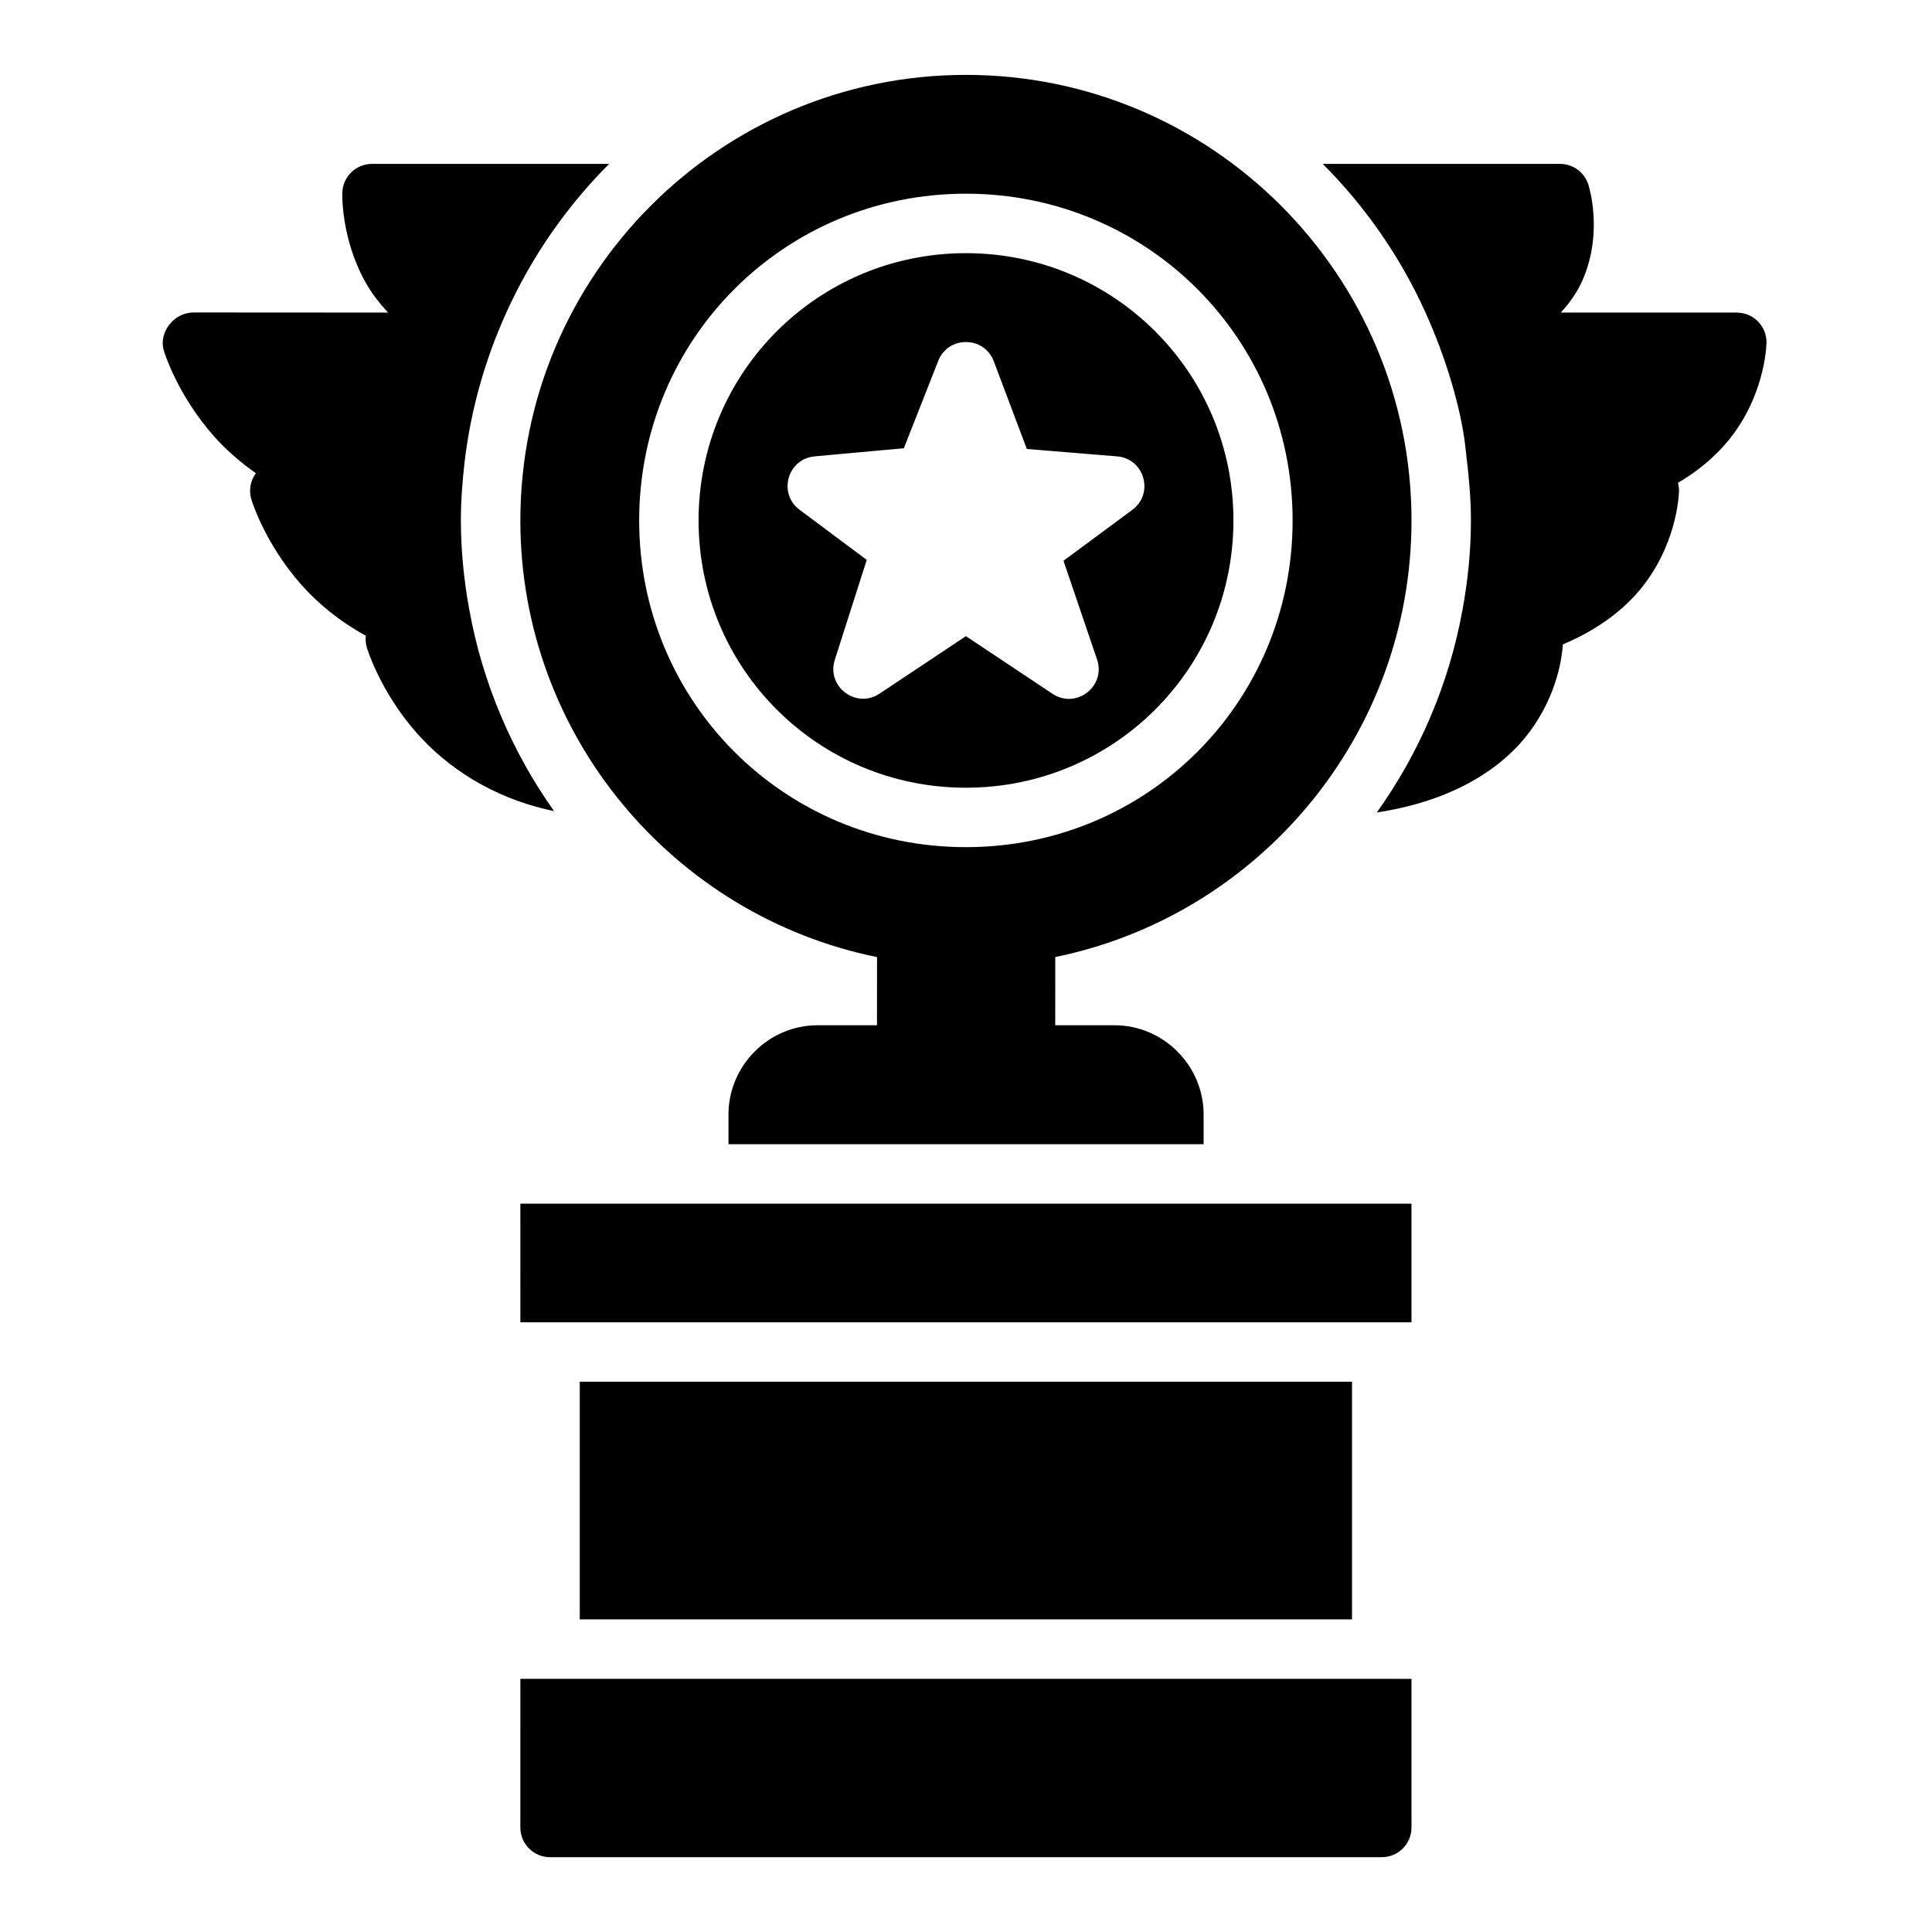 <?xml version="1.0" encoding="UTF-8"?>
<!-- Uploaded to: ICON Repo, www.svgrepo.com, Generator: ICON Repo Mixer Tools -->
<svg fill="#000000" width="800px" height="800px" version="1.1" viewBox="144 144 512 512" xmlns="http://www.w3.org/2000/svg">
 <path d="m281.9 281.93c0 57.055 40.656 104.77 94.527 115.71l-0.016 18.066h-15.773c-12.945 0-23.582 10.699-23.586 23.648v7.871h125.92v-7.871c0.004-12.945-10.637-23.648-23.586-23.648h-15.742l0.016-18.082c53.809-10.992 94.402-58.684 94.402-115.7 0-65.121-52.961-118.08-118.08-118.08s-118.08 52.961-118.08 118.08zm-15.762 0c0-5.34 0.414-10.578 1.016-15.758 1.664-13.852 5.469-27.07 11.023-39.328 6.668-14.738 15.93-28.086 27.246-39.406l-62.867-0.004c-4.234 0.016-7.699 3.379-7.84 7.609 0 0-0.496 11.871 6.148 23.77 1.531 2.738 3.559 5.445 5.996 8.027l-51.539-0.031c-5.332-0.004-9.309 5.359-7.918 10.086 0 0 3.406 11.523 13.254 22.664 3.004 3.398 6.769 6.762 11.148 9.855-1.453 1.977-1.902 4.519-1.215 6.871 0 0 3.406 11.523 13.254 22.664 4.277 4.84 10 9.625 17.113 13.531-0.125 1.055-0.039 2.129 0.262 3.152 0 0 3.406 11.523 13.254 22.664 7.617 8.617 19.578 17.176 36.348 20.648-11.121-15.688-18.922-33.816-22.465-53.43-1.402-7.668-2.215-15.531-2.215-23.586zm242.73 77.383c20.711-3.152 33.602-12.012 40.621-21.539 7.352-9.98 8.492-19.949 8.688-23 10.152-4.266 17.348-10.168 21.941-16.406 8.734-11.859 8.84-24.34 8.84-24.34-0.004-0.695-0.105-1.391-0.293-2.062 6.418-3.781 11.27-8.277 14.699-12.93 8.734-11.859 8.777-24.355 8.777-24.355-0.016-4.348-3.555-7.859-7.902-7.84h-46.617c2.539-2.746 4.516-5.68 5.828-8.719 5.539-12.832 1.508-25.105 1.508-25.105-1.004-3.305-4.047-5.57-7.504-5.582h-62.914c11.312 11.32 20.582 24.668 27.238 39.406 5.551 12.262 9.352 25.484 10.492 35.004 1.141 9.516 1.539 14.754 1.539 20.086 0 8.055-0.812 15.918-2.215 23.586-3.57 19.77-11.465 38.023-22.727 53.797zm-108.89-163.98c48.102 0 86.578 38.488 86.578 86.594 0 48.102-38.473 86.578-86.578 86.578-48.102 0-86.594-38.473-86.594-86.578 0-48.105 38.488-86.594 86.594-86.594zm0 15.758c-39.223 0-70.848 31.609-70.848 70.832 0 39.223 31.625 70.832 70.848 70.832 39.223 0 70.895-31.609 70.895-70.832 0-39.223-31.672-70.832-70.895-70.832zm7.379 28.645 8.766 23.246 23.953 1.965c7.227 0.629 9.832 9.867 3.996 14.176l-18.234 13.484 8.887 26.152c2.441 7.144-5.598 13.293-11.855 9.07l-22.895-15.238-22.895 15.238c-6.195 4.109-14.109-1.867-11.855-8.949l8.473-26.508-17.773-13.254c-5.824-4.297-3.254-13.512 3.953-14.176l23.648-2.152 9.133-23.188c1.098-2.762 3.644-4.824 7.012-4.949 3.644-0.148 6.539 2.039 7.688 5.074zm-125.46 223.25 0.008 31.441h236.15v-31.441zm15.742 47.188v62.977h204.66v-62.977zm-15.742 118.1c-0.016 4.371 3.531 7.918 7.902 7.902h220.42c4.348-0.016 7.859-3.555 7.84-7.902v-39.359l-236.16-0.004z"/>
</svg>